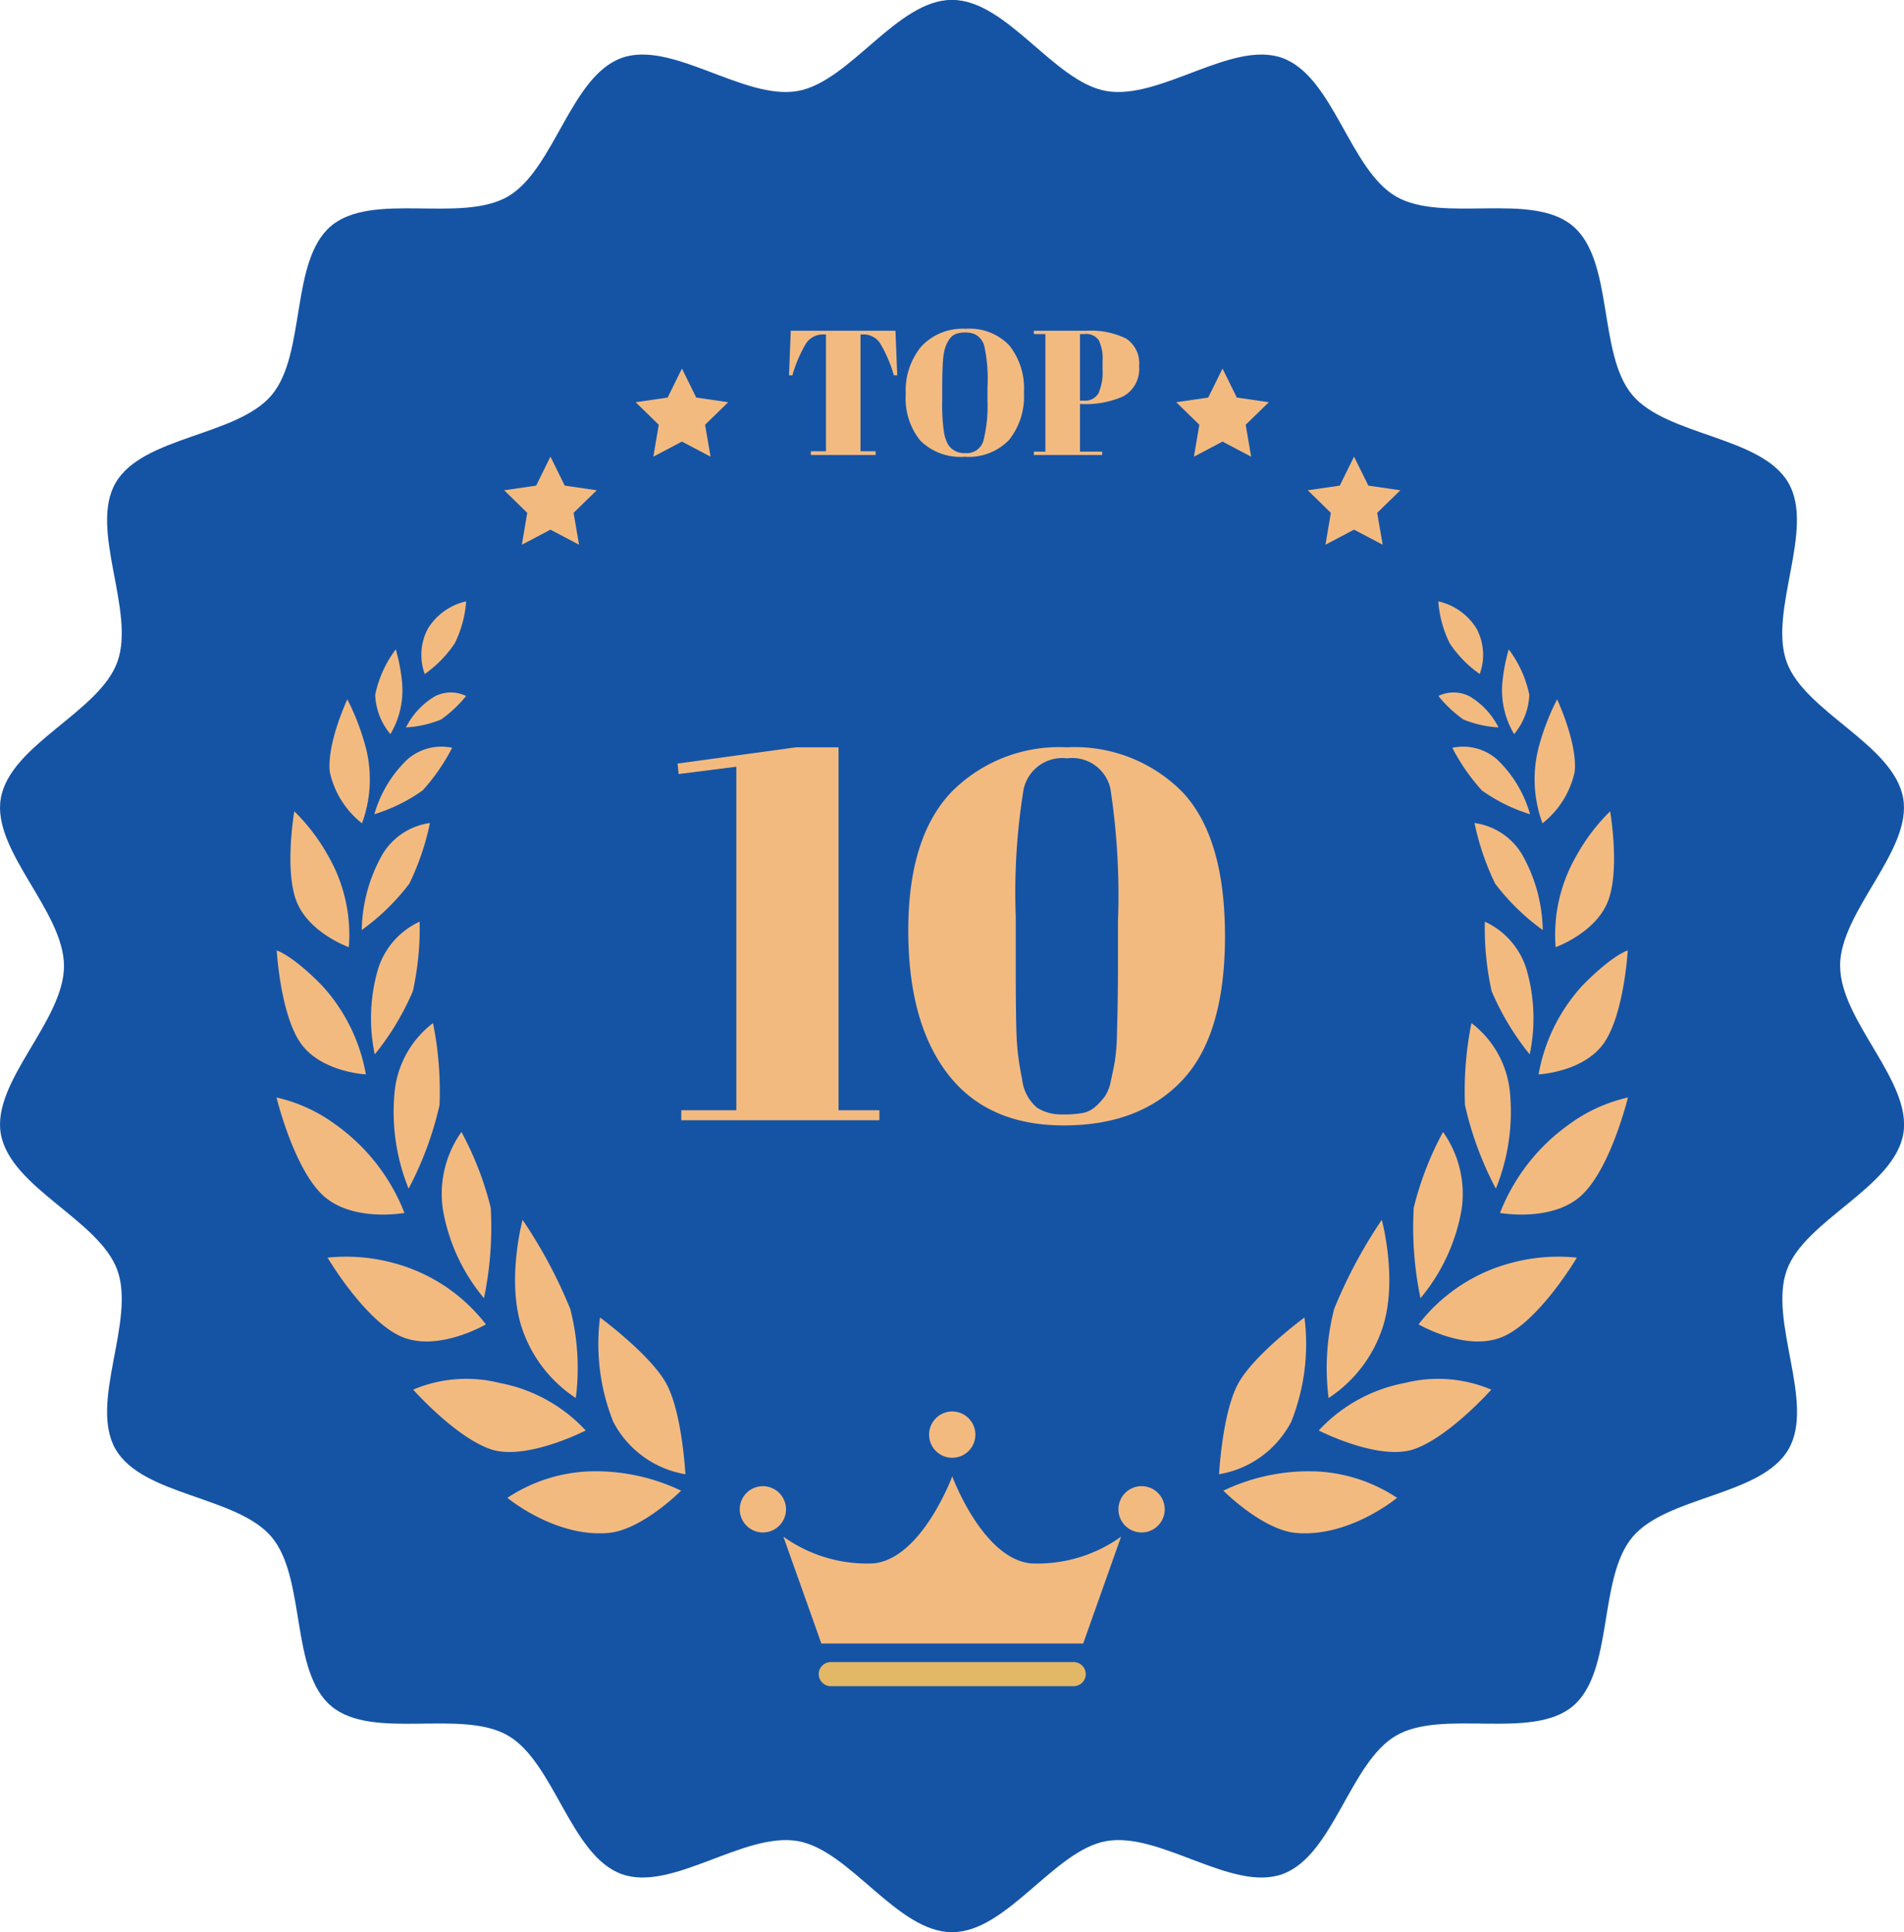 <svg xmlns="http://www.w3.org/2000/svg" width="125.397" height="127.204" viewBox="0 0 125.397 127.204">
  <g id="Group_12021" data-name="Group 12021" transform="translate(-146.029 -3531.337)">
    <g id="Group_11725" data-name="Group 11725" transform="translate(146.029 3531.337)">
      <path id="Path_16268" data-name="Path 16268" d="M68.671,36.041c0-3.616,4.763-7.6,4.158-11.045-.621-3.54-6.466-5.661-7.671-8.965-1.223-3.362,1.883-8.741.113-11.8-1.784-3.085-8-3.074-10.283-5.788s-1.2-8.843-3.921-11.128-8.552-.155-11.638-1.938c-3.058-1.77-4.124-7.9-7.486-9.12-3.3-1.2-8.056,2.795-11.6,2.174-3.443-.6-6.545-6-10.161-6s-6.718,5.393-10.163,6c-3.54.621-8.294-3.376-11.6-2.174-3.362,1.223-4.431,7.352-7.486,9.12-3.085,1.784-8.926-.342-11.64,1.938S-32.336-4.274-34.62-1.553s-8.5,2.7-10.283,5.788c-1.768,3.058,1.338,8.437.113,11.8-1.2,3.3-7.05,5.425-7.671,8.965-.6,3.443,4.161,7.428,4.161,11.045s-4.763,7.6-4.161,11.045c.621,3.54,6.468,5.661,7.671,8.965,1.225,3.362-1.881,8.739-.113,11.8,1.784,3.085,8.005,3.074,10.283,5.788s1.2,8.843,3.923,11.128,8.552.155,11.638,1.938c3.055,1.77,4.124,7.9,7.486,9.12,3.3,1.2,8.056-2.792,11.6-2.174,3.445.6,6.547,6,10.163,6s6.718-5.393,10.161-6c3.542-.621,8.294,3.378,11.6,2.174,3.362-1.223,4.431-7.35,7.486-9.12,3.085-1.784,8.926.339,11.638-1.938s1.636-8.407,3.923-11.13,8.5-2.7,10.281-5.785c1.77-3.058-1.336-8.437-.113-11.8,1.2-3.3,7.05-5.425,7.671-8.965.6-3.443-4.158-7.428-4.158-11.045" transform="translate(52.514 27.561)" fill="#1554a5"/>
    </g>
    <g id="Group_11726" data-name="Group 11726" transform="translate(226.316 3618.081)">
      <path id="Path_16269" data-name="Path 16269" d="M0,5.848A6.587,6.587,0,0,0,4.758,2.382a13.876,13.876,0,0,0,.868-6.854S2.285-2.021,1.248-.1,0,5.848,0,5.848" transform="translate(0 4.472)" fill="#f3ba80"/>
    </g>
    <g id="Group_11727" data-name="Group 11727" transform="translate(226.6 3628.197)">
      <path id="Path_16270" data-name="Path 16270" d="M0,.729A13.059,13.059,0,0,1,6.1-.54,10.5,10.5,0,0,1,11.439,1.2S8.31,3.812,4.8,3.514C2.58,3.325,0,.729,0,.729" transform="translate(0 0.557)" fill="#f3ba80"/>
    </g>
    <g id="Group_11728" data-name="Group 11728" transform="translate(233.404 3611.652)">
      <path id="Path_16271" data-name="Path 16271" d="M.072,6.648A8.864,8.864,0,0,0,3.6,2.093c1.071-3.136-.025-7.177-.025-7.177A31.829,31.829,0,0,0,.436.784,15.63,15.63,0,0,0,.072,6.648" transform="translate(0.055 5.084)" fill="#f3ba80"/>
    </g>
    <g id="Group_11729" data-name="Group 11729" transform="translate(232.882 3622.167)">
      <path id="Path_16272" data-name="Path 16272" d="M0,1.9A10.318,10.318,0,0,1,5.663-1.227a8.98,8.98,0,0,1,5.7.438S8.589,2.332,6.27,3.13,0,1.9,0,1.9" transform="translate(0 1.453)" fill="#f3ba80"/>
    </g>
    <g id="Group_11730" data-name="Group 11730" transform="translate(239.052 3605.867)">
      <path id="Path_16273" data-name="Path 16273" d="M.3,6.2A12.377,12.377,0,0,0,3.008.349,7.038,7.038,0,0,0,1.785-4.744,21.084,21.084,0,0,0-.144.238,22.823,22.823,0,0,0,.3,6.2" transform="translate(0.23 4.744)" fill="#f3ba80"/>
    </g>
    <g id="Group_11731" data-name="Group 11731" transform="translate(239.457 3614.076)">
      <path id="Path_16274" data-name="Path 16274" d="M0,2.525A11.343,11.343,0,0,1,6.076-1.512a11.852,11.852,0,0,1,4.348-.355s-2.455,4.156-4.86,5.2S0,2.525,0,2.525" transform="translate(0 1.931)" fill="#f3ba80"/>
    </g>
    <g id="Group_11732" data-name="Group 11732" transform="translate(242.459 3598.695)">
      <path id="Path_16275" data-name="Path 16275" d="M1.183,6.177a13.454,13.454,0,0,0,.909-6.5,6.5,6.5,0,0,0-2.518-4.4A22.616,22.616,0,0,0-.852.678a22.03,22.03,0,0,0,2.035,5.5" transform="translate(0.905 4.724)" fill="#f3ba80"/>
    </g>
    <g id="Group_11733" data-name="Group 11733" transform="translate(244.819 3603.595)">
      <path id="Path_16276" data-name="Path 16276" d="M0,4.307A12.912,12.912,0,0,1,4.5-1.487,10.493,10.493,0,0,1,8.425-3.294S7.295,1.379,5.358,3.158,0,4.307,0,4.307" transform="translate(0 3.294)" fill="#f3ba80"/>
    </g>
    <g id="Group_11734" data-name="Group 11734" transform="translate(243.819 3592.02)">
      <path id="Path_16277" data-name="Path 16277" d="M1.675,4.951A11.532,11.532,0,0,0,1.47-.629,5.094,5.094,0,0,0-1.279-3.786,19.149,19.149,0,0,0-.833.786,17.411,17.411,0,0,0,1.675,4.951" transform="translate(1.281 3.786)" fill="#f3ba80"/>
    </g>
    <g id="Group_11735" data-name="Group 11735" transform="translate(247.36 3593.915)">
      <path id="Path_16278" data-name="Path 16278" d="M0,4.624A11.665,11.665,0,0,1,2.88-1.217C4.867-3.25,5.871-3.536,5.871-3.536S5.633.678,4.29,2.579,0,4.624,0,4.624" transform="translate(0 3.536)" fill="#f3ba80"/>
    </g>
    <g id="Group_11736" data-name="Group 11736" transform="translate(243.141 3585.525)">
      <path id="Path_16279" data-name="Path 16279" d="M2.546,3.992A10.413,10.413,0,0,0,1.194-.967,4.33,4.33,0,0,0-1.947-3.053,17.117,17.117,0,0,0-.59.935,14.665,14.665,0,0,0,2.546,3.992" transform="translate(1.947 3.053)" fill="#f3ba80"/>
    </g>
    <g id="Group_11737" data-name="Group 11737" transform="translate(248.449 3584.754)">
      <path id="Path_16280" data-name="Path 16280" d="M.019,5.069A10.376,10.376,0,0,1,1.4-.971,12.766,12.766,0,0,1,3.609-3.876s.667,3.854-.148,5.933S.019,5.069.019,5.069" transform="translate(0.014 3.876)" fill="#f3ba80"/>
    </g>
    <g id="Group_11738" data-name="Group 11738" transform="translate(241.68 3580.494)">
      <path id="Path_16281" data-name="Path 16281" d="M2.9,2.522A8.036,8.036,0,0,0,.751-1.064a3.394,3.394,0,0,0-2.97-.787A12.971,12.971,0,0,0-.271.958,11.068,11.068,0,0,0,2.9,2.522" transform="translate(2.219 1.929)" fill="#f3ba80"/>
    </g>
    <g id="Group_11739" data-name="Group 11739" transform="translate(247.089 3577.382)">
      <path id="Path_16282" data-name="Path 16282" d="M.3,4.625A8.386,8.386,0,0,1,.107-.592,15.805,15.805,0,0,1,1.263-3.537s1.364,2.9,1.154,4.786A5.921,5.921,0,0,1,.3,4.625" transform="translate(0.228 3.537)" fill="#f3ba80"/>
    </g>
    <g id="Group_11740" data-name="Group 11740" transform="translate(240.763 3576.934)">
      <path id="Path_16283" data-name="Path 16283" d="M2.243,1.3A5.026,5.026,0,0,0,.367-.73,2.3,2.3,0,0,0-1.715-.769,8.1,8.1,0,0,0-.07.779,7.133,7.133,0,0,0,2.243,1.3" transform="translate(1.715 0.995)" fill="#f3ba80"/>
    </g>
    <g id="Group_11741" data-name="Group 11741" transform="translate(244.947 3574.091)">
      <path id="Path_16284" data-name="Path 16284" d="M.454,3.162A5.643,5.643,0,0,1-.315-.274,11.909,11.909,0,0,1,.1-2.418,7.5,7.5,0,0,1,1.455.573a4.319,4.319,0,0,1-1,2.589" transform="translate(0.347 2.418)" fill="#f3ba80"/>
    </g>
    <g id="Group_11742" data-name="Group 11742" transform="translate(240.755 3570.931)">
      <path id="Path_16285" data-name="Path 16285" d="M1.546,2.711a3.674,3.674,0,0,0-.2-2.975A3.971,3.971,0,0,0-1.182-2.073,7.41,7.41,0,0,0-.427.694,7.669,7.669,0,0,0,1.546,2.711" transform="translate(1.182 2.073)" fill="#f3ba80"/>
    </g>
    <g id="Group_11743" data-name="Group 11743" transform="translate(185.439 3618.081)">
      <path id="Path_16286" data-name="Path 16286" d="M3.247,5.848A6.581,6.581,0,0,1-1.509,2.382a13.846,13.846,0,0,1-.868-6.854S.962-2.021,2-.1,3.247,5.848,3.247,5.848" transform="translate(2.483 4.472)" fill="#f3ba80"/>
    </g>
    <g id="Group_11744" data-name="Group 11744" transform="translate(179.447 3628.197)">
      <path id="Path_16287" data-name="Path 16287" d="M6.482.729A13.055,13.055,0,0,0,.388-.54,10.5,10.5,0,0,0-4.957,1.2S-1.828,3.812,1.68,3.514C3.9,3.325,6.482.729,6.482.729" transform="translate(4.957 0.557)" fill="#f3ba80"/>
    </g>
    <g id="Group_11745" data-name="Group 11745" transform="translate(179.952 3611.652)">
      <path id="Path_16288" data-name="Path 16288" d="M2.268,6.648A8.864,8.864,0,0,1-1.265,2.093c-1.071-3.136.025-7.177.025-7.177A31.829,31.829,0,0,1,1.9.784a15.63,15.63,0,0,1,.365,5.864" transform="translate(1.734 5.084)" fill="#f3ba80"/>
    </g>
    <g id="Group_11746" data-name="Group 11746" transform="translate(173.243 3622.167)">
      <path id="Path_16289" data-name="Path 16289" d="M6.438,1.9A10.318,10.318,0,0,0,.775-1.227a8.97,8.97,0,0,0-5.7.438S-2.151,2.332.17,3.13,6.438,1.9,6.438,1.9" transform="translate(4.923 1.453)" fill="#f3ba80"/>
    </g>
    <g id="Group_11747" data-name="Group 11747" transform="translate(175.14 3605.867)">
      <path id="Path_16290" data-name="Path 16290" d="M1.566,6.2A12.377,12.377,0,0,1-1.141.349,7.038,7.038,0,0,1,.082-4.744,21.084,21.084,0,0,1,2.011.238,22.823,22.823,0,0,1,1.566,6.2" transform="translate(1.197 4.744)" fill="#f3ba80"/>
    </g>
    <g id="Group_11748" data-name="Group 11748" transform="translate(167.604 3614.076)">
      <path id="Path_16291" data-name="Path 16291" d="M5.907,2.525A11.343,11.343,0,0,0-.169-1.512a11.852,11.852,0,0,0-4.348-.355s2.455,4.156,4.86,5.2,5.564-.805,5.564-.805" transform="translate(4.517 1.931)" fill="#f3ba80"/>
    </g>
    <g id="Group_11749" data-name="Group 11749" transform="translate(171.917 3598.695)">
      <path id="Path_16292" data-name="Path 16292" d="M.579,6.177a13.467,13.467,0,0,1-.907-6.5,6.5,6.5,0,0,1,2.515-4.4,22.7,22.7,0,0,1,.429,5.4,22.1,22.1,0,0,1-2.038,5.5" transform="translate(0.443 4.724)" fill="#f3ba80"/>
    </g>
    <g id="Group_11750" data-name="Group 11750" transform="translate(164.241 3603.595)">
      <path id="Path_16293" data-name="Path 16293" d="M4.774,4.307A12.892,12.892,0,0,0,.27-1.487,10.476,10.476,0,0,0-3.651-3.294S-2.52,1.379-.584,3.158,4.774,4.307,4.774,4.307" transform="translate(3.651 3.294)" fill="#f3ba80"/>
    </g>
    <g id="Group_11751" data-name="Group 11751" transform="translate(170.454 3592.02)">
      <path id="Path_16294" data-name="Path 16294" d="M.146,4.951A11.532,11.532,0,0,1,.351-.629,5.1,5.1,0,0,1,3.1-3.786,19.229,19.229,0,0,1,2.656.786,17.471,17.471,0,0,1,.146,4.951" transform="translate(0.111 3.786)" fill="#f3ba80"/>
    </g>
    <g id="Group_11752" data-name="Group 11752" transform="translate(164.255 3593.915)">
      <path id="Path_16295" data-name="Path 16295" d="M3.327,4.624A11.665,11.665,0,0,0,.447-1.217C-1.54-3.25-2.544-3.536-2.544-3.536S-2.306.678-.961,2.579,3.327,4.624,3.327,4.624" transform="translate(2.544 3.536)" fill="#f3ba80"/>
    </g>
    <g id="Group_11753" data-name="Group 11753" transform="translate(169.853 3585.525)">
      <path id="Path_16296" data-name="Path 16296" d="M0,3.992A10.444,10.444,0,0,1,1.352-.967,4.33,4.33,0,0,1,4.493-3.053,17.117,17.117,0,0,1,3.136.935,14.665,14.665,0,0,1,0,3.992" transform="translate(0 3.053)" fill="#f3ba80"/>
    </g>
    <g id="Group_11754" data-name="Group 11754" transform="translate(165.155 3584.754)">
      <path id="Path_16297" data-name="Path 16297" d="M2.18,5.069A10.385,10.385,0,0,0,.805-.971,12.8,12.8,0,0,0-1.41-3.876s-.667,3.854.148,5.933S2.18,5.069,2.18,5.069" transform="translate(1.667 3.876)" fill="#f3ba80"/>
    </g>
    <g id="Group_11755" data-name="Group 11755" transform="translate(170.685 3580.494)">
      <path id="Path_16298" data-name="Path 16298" d="M0,2.522A8.036,8.036,0,0,1,2.151-1.064a3.394,3.394,0,0,1,2.97-.787A13.018,13.018,0,0,1,3.175.958,11.1,11.1,0,0,1,0,2.522" transform="translate(0 1.929)" fill="#f3ba80"/>
    </g>
    <g id="Group_11756" data-name="Group 11756" transform="translate(167.729 3577.382)">
      <path id="Path_16299" data-name="Path 16299" d="M1.213,4.625A8.386,8.386,0,0,0,1.4-.592,15.805,15.805,0,0,0,.248-3.537S-1.116-.641-.906,1.249A5.909,5.909,0,0,0,1.213,4.625" transform="translate(0.928 3.537)" fill="#f3ba80"/>
    </g>
    <g id="Group_11757" data-name="Group 11757" transform="translate(172.766 3576.934)">
      <path id="Path_16300" data-name="Path 16300" d="M0,1.3A5.026,5.026,0,0,1,1.876-.73,2.3,2.3,0,0,1,3.958-.769,8.1,8.1,0,0,1,2.312.779,7.133,7.133,0,0,1,0,1.3" transform="translate(0 0.995)" fill="#f3ba80"/>
    </g>
    <g id="Group_11758" data-name="Group 11758" transform="translate(170.733 3574.091)">
      <path id="Path_16301" data-name="Path 16301" d="M.57,3.162A5.643,5.643,0,0,0,1.338-.274,11.909,11.909,0,0,0,.927-2.418,7.475,7.475,0,0,0-.43.573a4.307,4.307,0,0,0,1,2.589" transform="translate(0.436 2.418)" fill="#f3ba80"/>
    </g>
    <g id="Group_11759" data-name="Group 11759" transform="translate(173.777 3570.931)">
      <path id="Path_16302" data-name="Path 16302" d="M.128,2.711a3.674,3.674,0,0,1,.2-2.975A3.969,3.969,0,0,1,2.854-2.073,7.386,7.386,0,0,1,2.1.694,7.669,7.669,0,0,1,.128,2.711" transform="translate(0.098 2.073)" fill="#f3ba80"/>
    </g>
    <g id="Group_11760" data-name="Group 11760" transform="translate(197.623 3628.539)">
      <path id="Path_16303" data-name="Path 16303" d="M9.227,3.247c-3.178-.339-5.162-5.73-5.162-5.73S2.078,2.908-1.1,3.247A9.449,9.449,0,0,1-7.056,1.489l2.5,7.034H12.689l2.495-7.034A9.44,9.44,0,0,1,9.227,3.247" transform="translate(7.056 2.483)" fill="#f3ba80"/>
    </g>
    <g id="Group_11761" data-name="Group 11761" transform="translate(199.95 3640.768)">
      <path id="Path_16304" data-name="Path 16304" d="M9.516.9h-16A.8.8,0,0,1-7.277.106a.794.794,0,0,1,.794-.794h16a.8.8,0,0,1,.794.794A.8.8,0,0,1,9.516.9" transform="translate(7.277 0.688)" fill="#e2b766"/>
    </g>
    <g id="Group_11762" data-name="Group 11762" transform="translate(207.219 3624.271)">
      <path id="Path_16305" data-name="Path 16305" d="M1.727.863A1.524,1.524,0,1,0,.2,2.386,1.524,1.524,0,0,0,1.727.863" transform="translate(1.321 0.66)" fill="#f3ba80"/>
    </g>
    <g id="Group_11763" data-name="Group 11763" transform="translate(219.689 3629.188)">
      <path id="Path_16306" data-name="Path 16306" d="M1.727.863A1.524,1.524,0,1,0,.2,2.386,1.523,1.523,0,0,0,1.727.863" transform="translate(1.321 0.66)" fill="#f3ba80"/>
    </g>
    <g id="Group_11764" data-name="Group 11764" transform="translate(194.749 3629.188)">
      <path id="Path_16307" data-name="Path 16307" d="M1.726.863A1.523,1.523,0,1,0,.2,2.386,1.523,1.523,0,0,0,1.726.863" transform="translate(1.32 0.66)" fill="#f3ba80"/>
    </g>
    <path id="Path_16309" data-name="Path 16309" d="M1.727,0l.942,1.908,2.107.307L3.253,3.7l.358,2.1L1.727,4.807-.156,5.8.2,3.7-1.321,2.215.786,1.908Z" transform="translate(224.817 3555.604)" fill="#f3ba80"/>
    <path id="Path_16310" data-name="Path 16310" d="M1.727,0l.942,1.908,2.107.307L3.251,3.7l.362,2.1L1.727,4.807-.156,5.8.2,3.7-1.321,2.215.786,1.908Z" transform="translate(233.479 3561.402)" fill="#f3ba80"/>
    <path id="Path_16311" data-name="Path 16311" d="M1.727,0,.786,1.908l-2.107.307L.2,3.7-.156,5.8l1.883-.992L3.613,5.8,3.251,3.7,4.776,2.215,2.669,1.908Z" transform="translate(189.214 3555.604)" fill="#f3ba80"/>
    <path id="Path_16312" data-name="Path 16312" d="M1.727,0,.786,1.908l-2.107.307L.2,3.7-.156,5.8l1.883-.992L3.611,5.8l-.36-2.1L4.776,2.215,2.669,1.908Z" transform="translate(180.554 3561.402)" fill="#f3ba80"/>
    <g id="Group_11770" data-name="Group 11770" transform="translate(197.993 3553.113)">
      <path id="Path_16313" data-name="Path 16313" d="M3.973,0,4.09,2.933H3.867A9,9,0,0,0,2.955.812,1.309,1.309,0,0,0,1.81.245H1.67V7.934h.995v.247H-1.6V7.934h.995V.245H-.76A1.327,1.327,0,0,0-1.916.835a8.877,8.877,0,0,0-.9,2.1h-.222L-2.923,0Z" transform="translate(3.038)" fill="#f3ba80"/>
    </g>
    <g id="Group_11771" data-name="Group 11771" transform="translate(205.683 3552.984)">
      <path id="Path_16314" data-name="Path 16314" d="M2.2,4.774A3.761,3.761,0,0,1-.719,3.717,4.4,4.4,0,0,1-1.681.655,4.543,4.543,0,0,1-.647-2.5,3.73,3.73,0,0,1,2.279-3.651,3.611,3.611,0,0,1,5.136-2.559,4.537,4.537,0,0,1,6.1.544a4.57,4.57,0,0,1-.976,3.12A3.683,3.683,0,0,1,2.2,4.774m1.5-3.727V.182a10.153,10.153,0,0,0-.21-2.7,1.194,1.194,0,0,0-.667-.794,1.678,1.678,0,0,0-.6-.095,1.737,1.737,0,0,0-.6.095.879.879,0,0,0-.415.328,2.222,2.222,0,0,0-.261.489,3.188,3.188,0,0,0-.159.725q-.069.678-.069,2v.842A12.719,12.719,0,0,0,.825,3.1a2.6,2.6,0,0,0,.275.861,1.237,1.237,0,0,0,1.122.572,1.139,1.139,0,0,0,1.2-.778,9.172,9.172,0,0,0,.275-2.7" transform="translate(1.681 3.651)" fill="#f3ba80"/>
    </g>
    <g id="Group_11772" data-name="Group 11772" transform="translate(214.118 3553.113)">
      <path id="Path_16315" data-name="Path 16315" d="M0,0H3.436A5.318,5.318,0,0,1,6.065.508,1.931,1.931,0,0,1,6.93,2.326a2.052,2.052,0,0,1-1.052,2,6.128,6.128,0,0,1-2.746.5H3.039V7.959H4.5v.222H0V7.959H.759V.222H0ZM3.039.222V4.6h.245a1.012,1.012,0,0,0,.969-.478,3.337,3.337,0,0,0,.27-1.555V2.01A2.79,2.79,0,0,0,4.272.618a1,1,0,0,0-.918-.4Z" fill="#f3ba80"/>
    </g>
    <path id="Path_16317" data-name="Path 16317" d="M2.192.724l-3.8.482-.069-.69,7.8-1.071h2.8V23.34h2.691V24H-1.434V23.34H2.192Z" transform="translate(192.332 3581.094)" fill="#f3ba80"/>
    <g id="Group_11775" data-name="Group 11775" transform="translate(205.848 3580.541)">
      <path id="Path_16318" data-name="Path 16318" d="M5.8,14.106q-5.023,0-7.631-3.383T-4.436,1.261q0-6.075,2.8-9.062a9.965,9.965,0,0,1,7.648-2.986,9.948,9.948,0,0,1,7.629,2.968q2.78,2.97,2.781,9.461t-2.8,9.478q-2.8,2.987-7.821,2.986M2.642.364V3.438q0,3.347.051,4.731a17.041,17.041,0,0,0,.365,2.864,2.86,2.86,0,0,0,1,1.918,3,3,0,0,0,1.625.432,6.96,6.96,0,0,0,1.4-.1,1.8,1.8,0,0,0,.828-.432,4.6,4.6,0,0,0,.6-.655,2.8,2.8,0,0,0,.395-1.02c.1-.459.192-.886.261-1.276a12.956,12.956,0,0,0,.138-1.726q.066-2.212.069-4.454V.675a46.33,46.33,0,0,0-.5-8.753,2.579,2.579,0,0,0-2.85-1.985A2.61,2.61,0,0,0,3.159-8.025,42.442,42.442,0,0,0,2.642.364" transform="translate(4.436 10.787)" fill="#f3ba80"/>
    </g>
  </g>
</svg>
